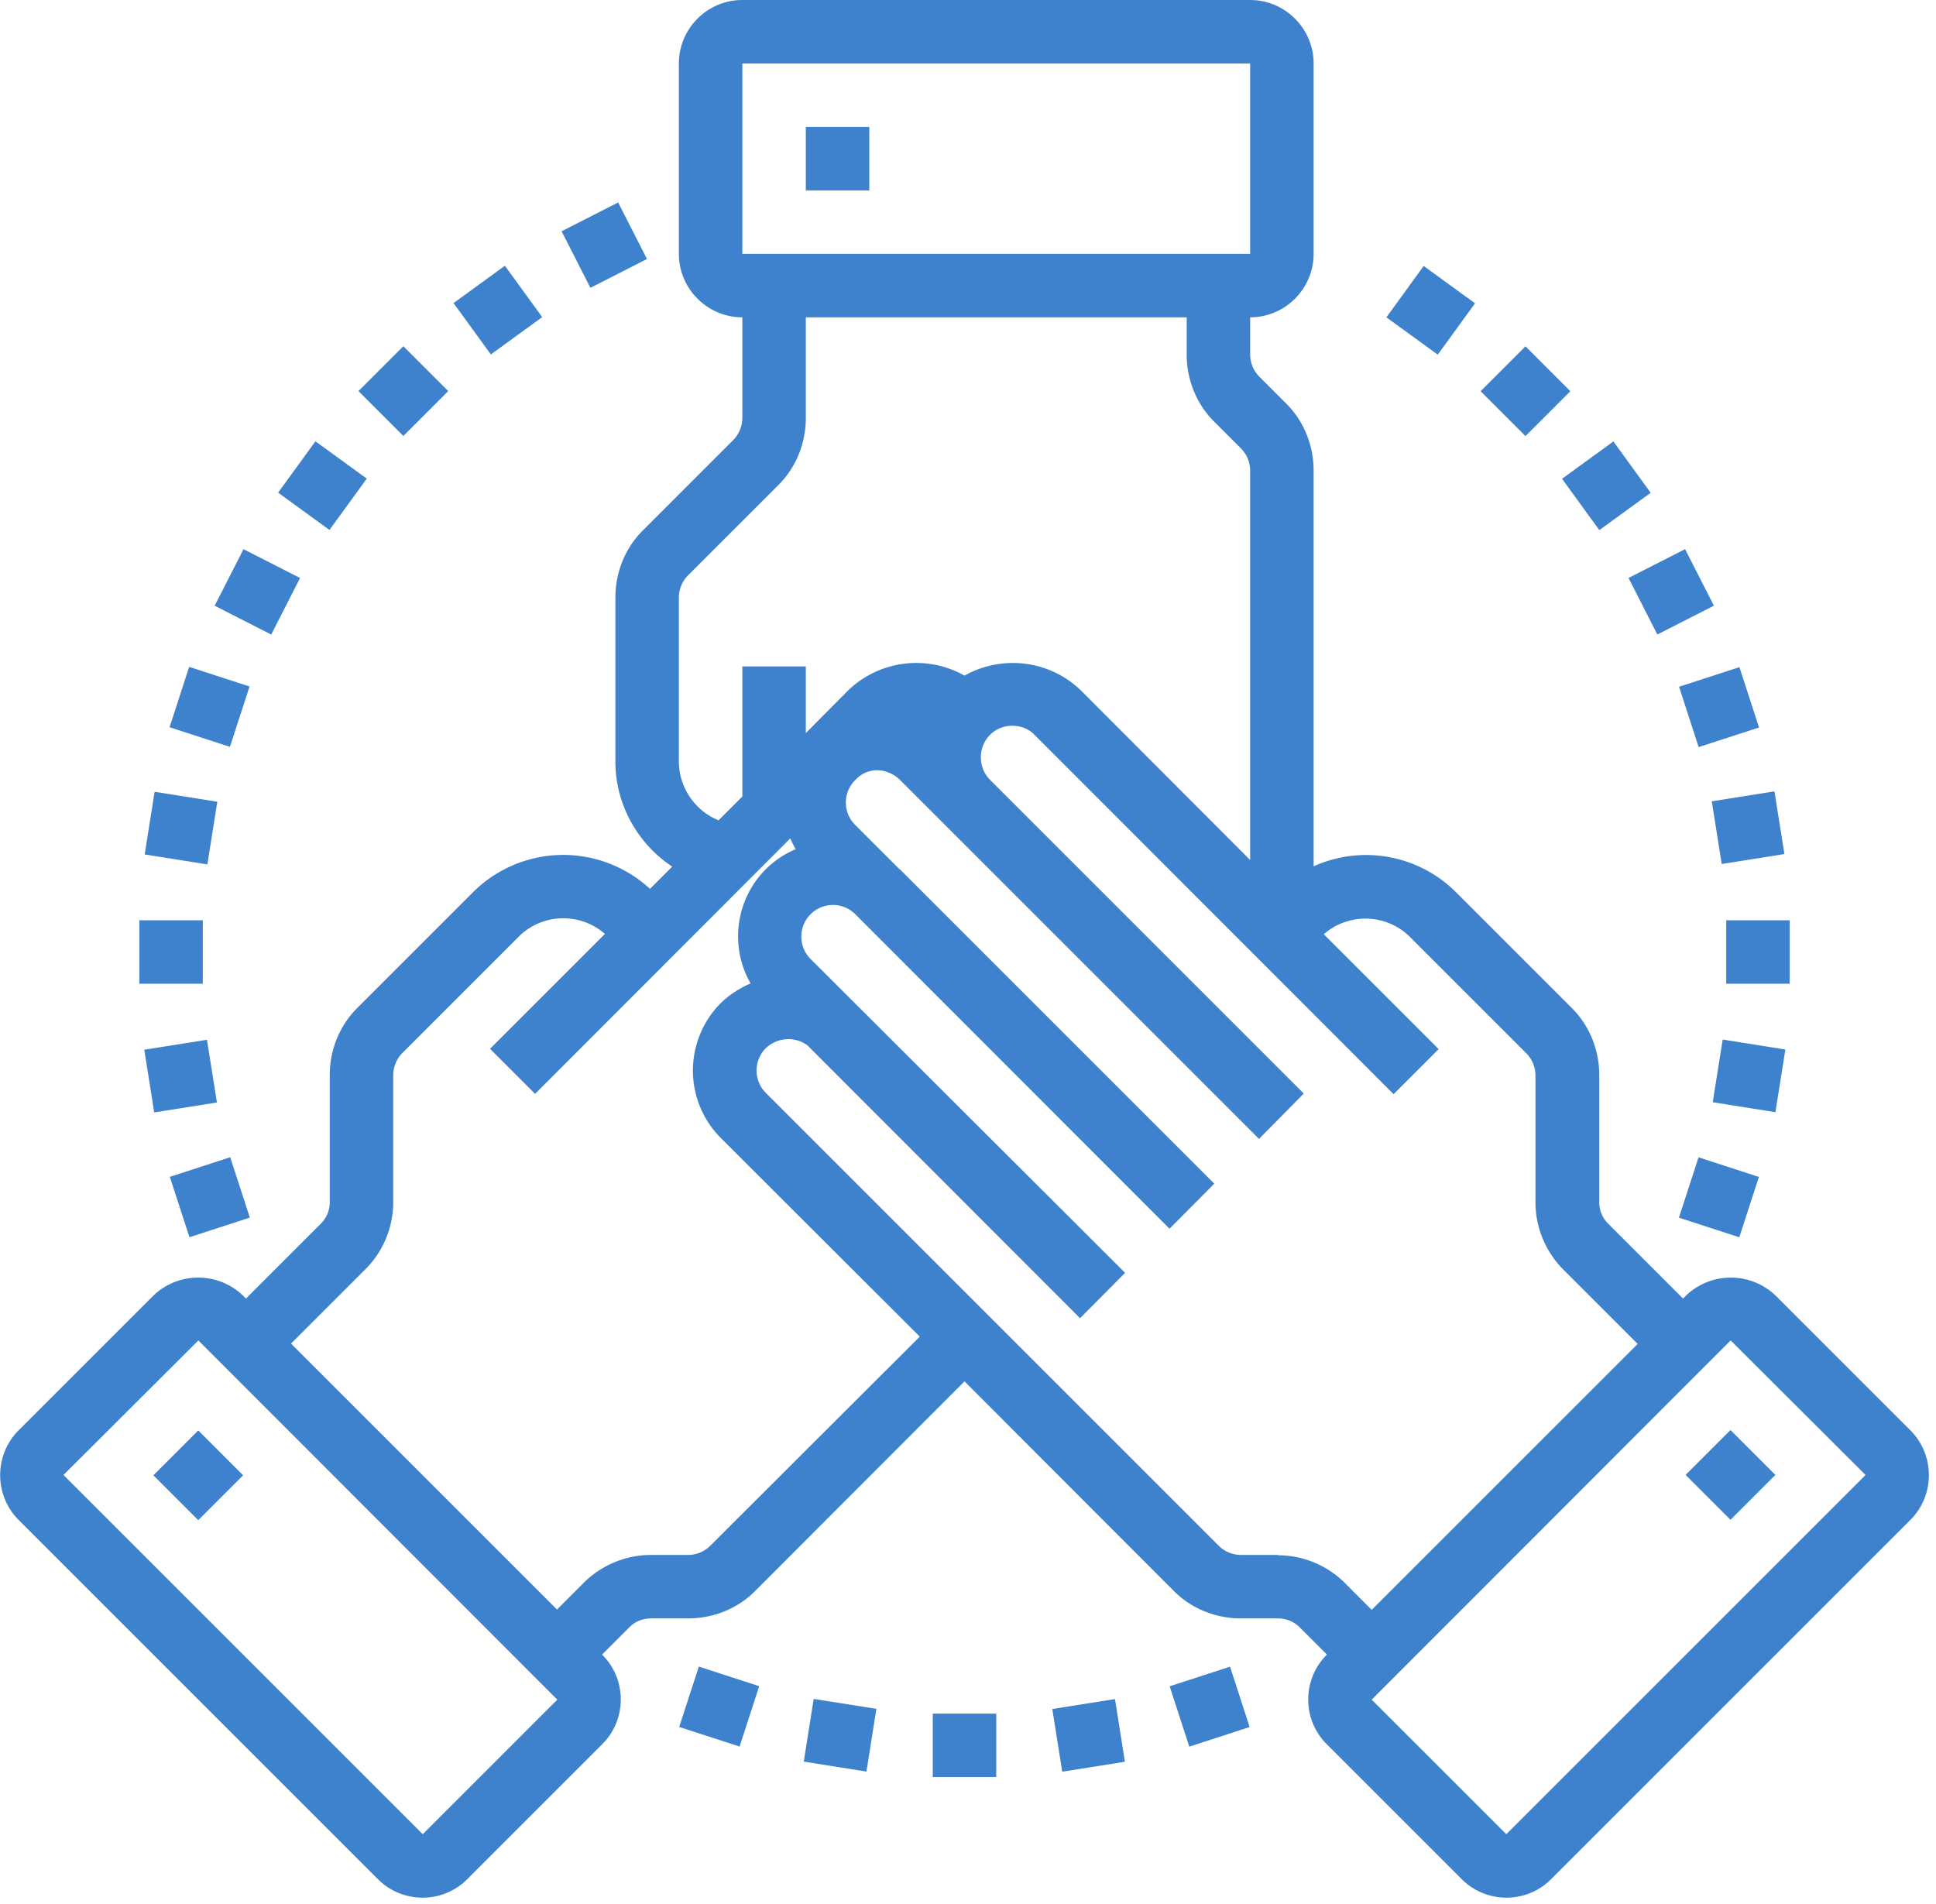 <svg xmlns="http://www.w3.org/2000/svg" width="61" height="60" fill="none"><g fill="#3E82CD" clip-path="url(#a)"><path d="M27.39 4h-2v2h2V4ZM6.246 45.077 4.832 46.49l1.414 1.414L7.66 46.49l-1.414-1.414Z"/><path d="m60.19 45.07-4.24-4.24c-.79-.76-2.04-.76-2.83 0l-.09.09-2.35-2.35a.944.944 0 0 1-.29-.69v-4c0-.8-.31-1.57-.88-2.13l-3.65-3.65a4.01 4.01 0 0 0-4.47-.8V14.83c0-.8-.31-1.57-.88-2.13l-.82-.82a1 1 0 0 1-.3-.71V10c1.1 0 2-.9 2-2V2c0-1.1-.9-2-2-2h-16c-1.1 0-2 .9-2 2v6c0 1.1.9 2 2 2v3.17a1 1 0 0 1-.3.71l-2.82 2.82c-.57.56-.88 1.33-.88 2.13V24c0 1.33.68 2.57 1.79 3.31l-.7.7a4.027 4.027 0 0 0-5.56.09l-3.65 3.65c-.57.56-.88 1.33-.88 2.13v4c0 .27-.11.52-.3.7l-2.34 2.34-.09-.09c-.79-.76-2.04-.76-2.83 0L.59 45.07c-.78.78-.78 2.05 0 2.83L11.9 59.21c.77.78 2.04.79 2.82.01l.01-.01 4.24-4.24c.78-.77.79-2.04.01-2.82l-.01-.01.85-.85c.18-.19.43-.29.69-.29h1.17c.8 0 1.57-.31 2.13-.88l6.58-6.59 6.58 6.59c.56.57 1.33.88 2.13.88h1.17c.27 0 .52.11.7.3l.84.84c-.78.77-.79 2.04-.01 2.82l.01.01 4.24 4.24c.77.78 2.04.79 2.82.01l.01-.01L60.19 47.9c.78-.78.78-2.05 0-2.83ZM23.39 2h16v6h-16V2Zm-2 16.83a1 1 0 0 1 .3-.71l2.82-2.82c.57-.56.88-1.33.88-2.13V10h12v1.17c0 .8.31 1.57.88 2.13l.82.82a1 1 0 0 1 .3.71V27.1l-5.36-5.37c-.99-.93-2.46-1.1-3.64-.44a3.099 3.099 0 0 0-3.64.44l-1.36 1.37V21h-2v4.1l-.75.75A2.012 2.012 0 0 1 21.39 24v-5.17ZM13.32 57.8 2 46.48l4.25-4.24 11.31 11.32-4.24 4.24Zm9.07-9.1a1 1 0 0 1-.71.3h-1.17c-.79 0-1.56.32-2.12.88l-.84.84-8.38-8.38 2.33-2.33c.57-.56.89-1.33.89-2.13v-4a1 1 0 0 1 .3-.71l3.65-3.65c.74-.74 1.93-.78 2.72-.09l-3.62 3.62 1.42 1.42 8.04-8.05c.05.12.11.23.17.34-.35.15-.67.36-.94.63-.95.95-1.15 2.43-.48 3.6-.35.15-.67.36-.94.62a3.012 3.012 0 0 0 0 4.25l6.27 6.26-6.59 6.58Zm17.88.3H39.1a1 1 0 0 1-.71-.3L24.13 34.44a.996.996 0 0 1 0-1.41c.36-.34.91-.38 1.31-.09l8.59 8.6 1.41-1.42v-.02l-9.9-9.88a.996.996 0 1 1 1.41-1.41l9.9 9.91 1.41-1.42-9.9-9.9s-.01-.01-.02-.01L26.95 26a.993.993 0 0 1-.02-1.4l.02-.02c.27-.3.69-.39 1.06-.23.13.05.25.13.35.23l1.41 1.41 9.9 9.9 1.41-1.43-9.89-9.89c-.38-.39-.38-1.02 0-1.41a.99.99 0 0 1 .71-.29c.26 0 .52.1.7.29l11.31 11.32 1.42-1.42-3.62-3.62c.79-.69 1.98-.65 2.72.09l3.65 3.65a1 1 0 0 1 .3.71v4c0 .79.32 1.56.88 2.12l2.34 2.34-8.38 8.38-.83-.83c-.56-.57-1.33-.89-2.13-.89l.01-.01Zm7.19 8.8-4.24-4.24 11.31-11.32 4.25 4.24L47.46 57.8Z"/><path d="m54.525 45.064-1.414 1.414 1.414 1.414 1.414-1.414-1.414-1.414ZM31.39 54h-2v2h2v-2Zm3.74-.458-1.974.313.313 1.976 1.975-.314-.313-1.975Zm3.626-1.021-1.902.618.618 1.902 1.902-.618-.618-1.902ZM53.518 36.47l-.618 1.902 1.902.618.618-1.902-1.902-.618Zm.761-3.71-.314 1.974 1.975.314.314-1.975-1.975-.314ZM56.39 29h-2v2h2v-2Zm-.48-4.062-1.975.313.313 1.976 1.976-.314-.314-1.975Zm-1.104-3.915-1.902.618.618 1.902 1.902-.618-.618-1.902Zm-1.712-3.718-1.782.908.908 1.782 1.782-.908-.908-1.782Zm-2.259-3.394-1.618 1.176 1.175 1.618 1.618-1.176-1.175-1.618Zm-2.77-2.997-1.414 1.414 1.414 1.414 1.414-1.414-1.414-1.414Zm-3.207-2.533L43.683 10l1.618 1.176 1.175-1.618-1.618-1.176ZM19.477 6.38l-1.782.908.908 1.782 1.782-.908-.908-1.782Zm-3.57 1.995L14.29 9.551l1.176 1.618 1.618-1.176-1.176-1.618Zm-3.198 2.535-1.414 1.414 1.414 1.414 1.414-1.414-1.414-1.414Zm-2.77 2.997-1.176 1.618 1.618 1.175 1.176-1.618-1.618-1.175Zm-2.267 3.399-.908 1.782 1.782.908.908-1.782-1.782-.908ZM5.96 21.015l-.617 1.902 1.902.618.618-1.902-1.902-.618Zm-1.088 3.936-.314 1.975 1.976.314.313-1.975-1.975-.314ZM6.39 29h-2v2h2v-2Zm.131 3.766-1.975.313.313 1.976 1.976-.313-.314-1.976Zm.732 3.701-1.902.619.619 1.902 1.902-.619-.619-1.902ZM22.02 52.518l-.62 1.902 1.903.618.618-1.902-1.902-.618Zm3.618 1.019-.313 1.976 1.975.313.313-1.976-1.975-.313Z"/></g><defs><clipPath id="a"><path fill="#fff" d="M0 0h60.77v59.8H0z"/></clipPath></defs></svg>